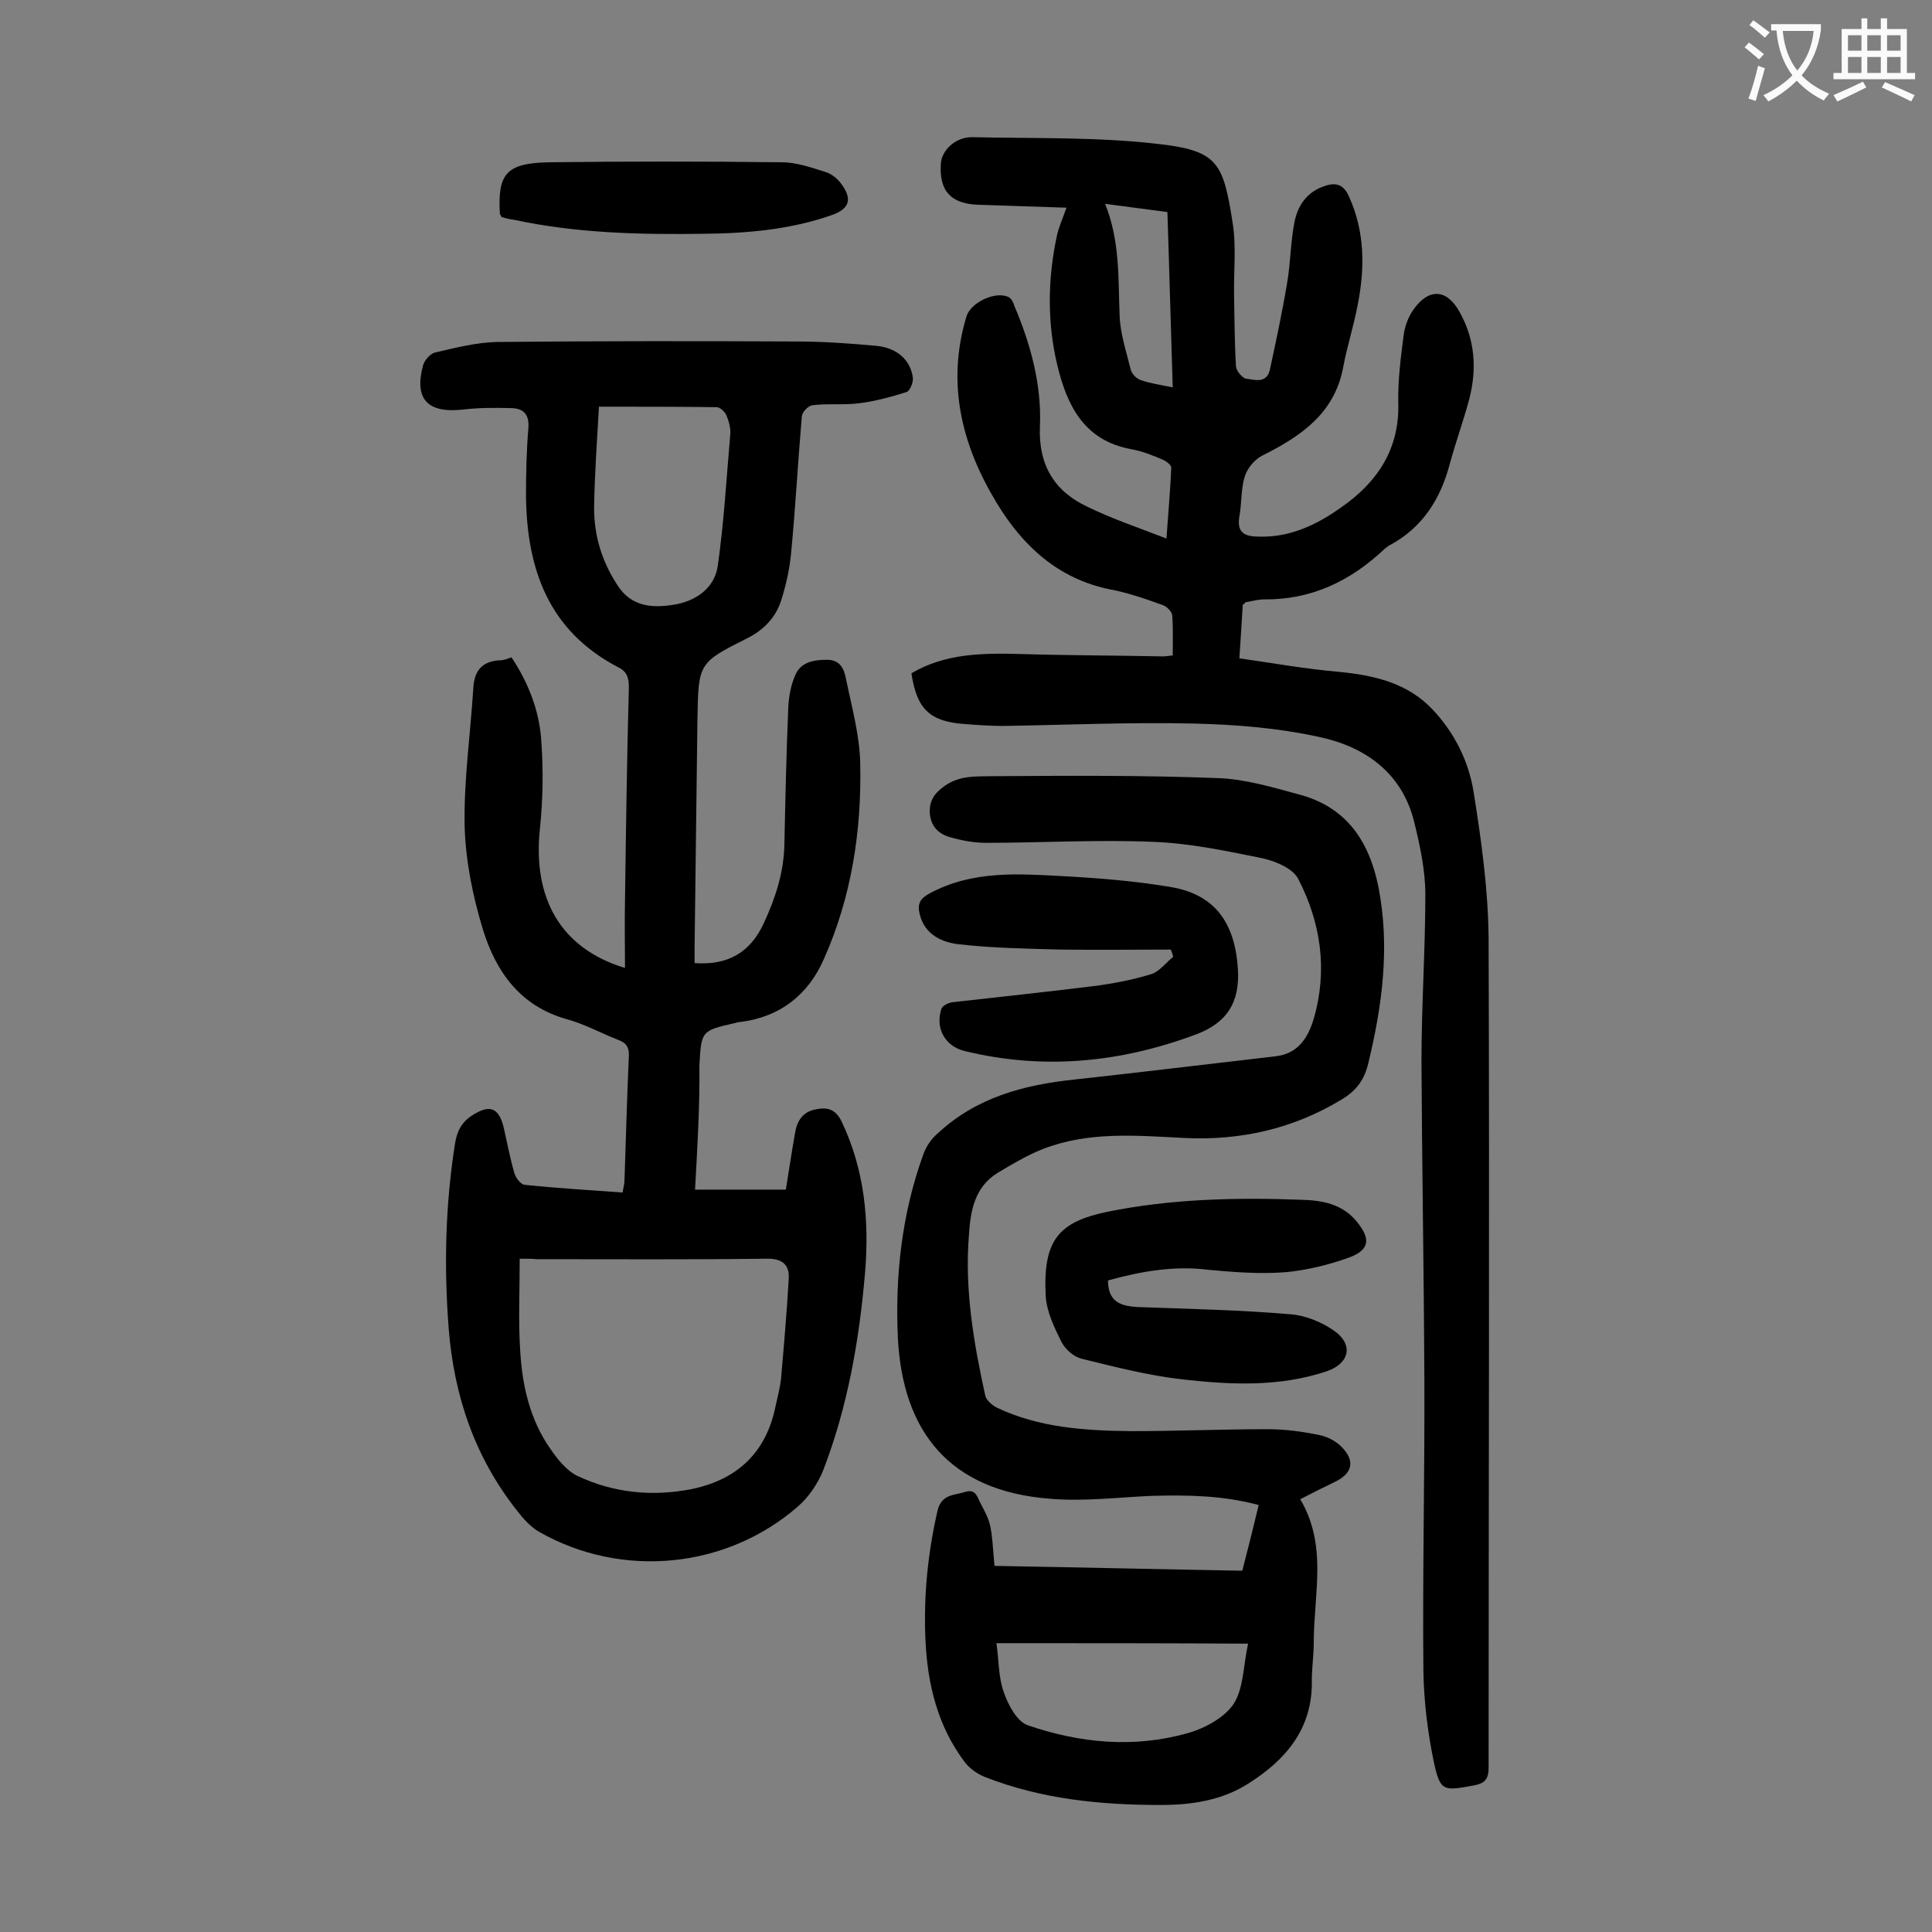 <svg enable-background="new 0 0 400 400" viewBox="0 0 400 400" xmlns="http://www.w3.org/2000/svg"><rect x="0" y="0" width="400" height="400" fill="#808080" stroke="none"/><g fill="#000001"><path d="m143.9 246.3h18.8c.6-3.7 1.2-7.7 1.9-11.7.4-2.5 1.6-4.4 4.2-4.9 2.3-.5 4.1-.2 5.4 2.4 4.8 10 5.8 20.6 4.9 31.4-1.2 14-3.6 27.8-8.7 41-1.1 2.7-3 5.5-5.2 7.4-14.8 12.9-36.4 15-53.5 5.3-1.8-1-3.4-2.8-4.7-4.5-8.7-11-13-23.7-14.1-37.6-1-12.8-.7-25.6 1.3-38.3.4-2.6 1.4-4.5 3.6-5.9 3.6-2.3 5.5-1.6 6.5 2.6.7 3.1 1.3 6.3 2.2 9.4.3 1 1.3 2.3 2.1 2.4 6.7.7 13.4 1.1 20.3 1.6.2-1.1.4-1.9.4-2.7.3-8.5.5-17 .9-25.5.1-1.8-.5-2.8-2.2-3.4-3.6-1.4-7-3.3-10.7-4.3-9.6-2.7-14.6-9.8-17.3-18.5-2.1-6.9-3.6-14.2-3.8-21.4-.2-9.5 1.2-19.1 1.8-28.7.2-3.6 1.9-5.6 5.7-5.7.6 0 1.3-.3 2.2-.6 3.6 5.4 5.9 11.4 6.2 17.8.4 5.8.3 11.7-.3 17.5-1.6 14.6 4.3 25 17.6 29 0-4.8-.1-9.4 0-14 .2-14.7.4-29.4.8-44.1 0-2-.4-3.3-2.3-4.2-14.3-7.5-18.8-20.2-19-35.3 0-4.7.1-9.5.5-14.2.2-2.8-1-4-3.4-4.1-3.4-.1-6.9-.1-10.2.3-7.3.8-10.1-2.2-8.2-9.2.3-1 1.4-2.3 2.4-2.6 4.3-1 8.6-2.1 12.9-2.2 20.7-.2 41.4-.2 62-.1 5.5 0 11 .4 16.5.9 4.3.4 7.1 2.9 7.6 6.6.1 1-.6 2.8-1.4 3-3.2 1-6.5 1.9-9.8 2.3-3.2.4-6.4 0-9.6.4-.9.1-2.2 1.5-2.2 2.4-.8 9.4-1.3 18.7-2.2 28.1-.3 3.3-1 6.5-2 9.7-1.1 3.6-3.5 6.2-7 8-10.2 5.1-10.2 5.2-10.4 16.7-.2 15.9-.4 31.8-.6 47.8v2.8c6.9.5 11.6-2.2 14.4-8.4 2.4-5.2 4.1-10.5 4.2-16.2.2-9.4.4-18.8.8-28.2.1-2.3.5-4.6 1.4-6.7 1.1-2.8 3.8-3.3 6.6-3.3 2.7 0 3.5 1.8 3.9 3.7 1.2 5.9 2.9 11.9 3 17.8.3 13.9-1.8 27.6-7.5 40.4-3.2 7.4-9.1 12.1-17.4 13.1-.3 0-.7.1-1 .2-7 1.6-7 1.6-7.4 8.8.1 8.3-.4 16.7-.9 25.7zm-36.3 14.3c0 6.7-.3 12.9.1 19 .4 7.2 2 14.3 6.2 20.3 1.5 2.2 3.4 4.6 5.7 5.7 7.5 3.5 15.4 4.3 23.6 2.7 9.6-2 15.5-7.7 17.4-17.3.4-1.8.9-3.7 1.1-5.5.6-6.9 1.2-13.8 1.6-20.7.2-3-1.4-4.3-4.7-4.2-15.8.2-31.6.1-47.4.1-1.1-.1-2.2-.1-3.6-.1zm16.4-176.4c-.4 7.3-.9 14.1-1 21 0 5.7 1.6 11 4.8 15.9 2.9 4.6 7.3 4.8 11.7 4.1s8.4-3.3 9.1-8c1.3-9.1 1.8-18.2 2.6-27.3.1-1.3-.3-2.7-.8-3.9-.3-.7-1.3-1.7-2-1.7-7.9-.1-15.9-.1-24.4-.1z"/><path d="m257.3 125.2c-.2 3.2-.4 6.7-.7 11.1 7 1 13.7 2.2 20.6 2.8 7.3.7 14.3 2.3 19.5 7.9 4.5 4.8 7.4 10.7 8.4 17 1.6 10 3 20.1 3.1 30.2.2 57.3 0 114.6 0 171.8 0 2.6-1 3.3-3.3 3.7-6 1.1-6.7 1.2-8-4.7-1.3-6.2-2.1-12.7-2.2-19-.2-20.4.3-40.9.2-61.3-.1-21.7-.5-43.3-.6-65 0-11.5.8-23 .8-34.5 0-5-1.1-10.1-2.3-15-2.5-10.2-10.2-15.6-19.6-17.6-8.6-1.9-17.5-2.6-26.2-2.8-13.1-.3-26.3.3-39.4.5-2.6 0-5.3-.2-7.9-.4-7.2-.5-9.9-3.1-11-10.5 6.9-4.1 14.6-4.2 22.3-4 9.9.3 19.9.3 29.8.5.5 0 1.1-.1 2-.2 0-2.8.1-5.6-.1-8.3-.1-.8-1.1-1.8-1.9-2.1-3.6-1.3-7.3-2.6-11.1-3.3-10.6-2.2-17.9-8.9-23.3-17.8-7.3-12-10.5-24.8-6.3-38.7.9-2.9 6-5.3 8.7-4 .6.3 1 1.1 1.2 1.8 3.4 8 5.7 16.4 5.3 25.1-.3 7.9 3 13.3 9.8 16.5 5.1 2.5 10.5 4.3 16.4 6.6.4-5.5.8-10.1 1-14.7 0-.5-1-1.3-1.7-1.6-2.1-.9-4.3-1.8-6.6-2.2-9.8-1.8-13.3-9.1-15.3-17.4-2.1-8.8-2-17.8-.1-26.7.4-1.9 1.2-3.6 2-5.9-5.9-.2-12.1-.4-18.2-.6-5.8-.2-8.2-2.9-7.8-8.6.2-2.7 3-5.4 6.4-5.4 13.1.3 26.4-.1 39.4 1.5 11.7 1.4 12.7 4.2 14.6 16.2.8 5 .2 10.1.3 15.2.1 4.9.1 9.7.4 14.6.1.9 1.3 2.4 2.1 2.5 1.7.2 4.2 1.1 4.9-1.8 1.3-6 2.6-12.1 3.6-18.1.7-4.1.7-8.4 1.5-12.5.7-3.5 2.6-6.3 6.3-7.5 2.3-.8 3.9-.3 5 2.2 3.3 7.3 3.3 14.8 1.8 22.4-.8 4.3-2.2 8.6-3 12.9-1.8 9.7-8.9 14.4-16.9 18.4-1.5.8-3 2.6-3.5 4.3-.8 2.6-.6 5.5-1.1 8.2-.6 3.5 1.2 4.2 4.1 4.2 6.4.2 12-2.5 16.9-6 7.4-5.1 12.2-12 11.9-21.7-.1-4.6.5-9.3 1.1-13.9.2-1.8.9-3.7 1.9-5.2 3.2-4.7 7-4.6 9.7.3 3.2 5.7 3.6 11.8 2 18-1.2 4.5-2.8 8.9-4 13.3-1.9 7.3-5.6 13.3-12.5 17-.4.2-.7.5-1.1.8-7 6.6-15.1 10.5-24.9 10.4-1.3 0-2.6.4-3.9.6 0 .1 0 .2-.5.5zm-28.5-83c3.1 7.7 2.7 15.4 3 23 .1 3.8 1.4 7.6 2.3 11.3.2.9 1.2 1.9 2.1 2.2 2 .7 4.2 1 6.6 1.5-.4-12.4-.7-24.3-1.1-36.3-4.5-.6-8.5-1.1-12.9-1.7z"/><path d="m205.9 324.2c17.2.3 34.2.7 51.3 1 1.2-4.6 2.3-9 3.4-13.6-7.4-2-14.8-2.1-22.1-1.9-7 .3-14.1 1.2-21.1.6-20.9-1.6-30.5-14-31.5-33.2-.6-13 .8-25.8 5.3-38.2.6-1.6 1.6-3.1 2.9-4.2 8-7.5 17.9-10.1 28.4-11.2 13.8-1.5 27.6-3.2 41.5-4.8 4.9-.5 6.9-4.1 8-7.8 2.9-10 1.5-19.8-3.2-28.9-1.1-2.2-4.7-3.7-7.4-4.3-7.4-1.5-14.9-3.1-22.5-3.4-11.6-.5-23.2.2-34.8.2-2.5 0-5.1-.5-7.5-1.2s-3.9-2.3-4.1-5c-.1-2.6 1-4.1 3.1-5.6 3.3-2.3 6.8-1.9 10.2-2 15.5-.1 30.9-.2 46.4.4 5.6.2 11.3 1.9 16.8 3.4 9.8 2.6 14.5 9.7 16.4 19.2 2.4 12.3.8 24.4-2.1 36.4-.8 3.4-2.4 5.6-5.3 7.4-10.1 6.2-21.2 8.7-32.9 8.1-9.8-.5-19.7-1.4-29.2 2.3-3.3 1.3-6.3 3.1-9.3 4.9-4.8 2.9-5.7 7.9-6 13-.9 11.2 1 22.3 3.4 33.2.2.9 1.4 1.9 2.3 2.4 8.8 4.2 18.3 4.8 27.8 4.9 9.5 0 19-.4 28.5-.4 3.5 0 7.1.5 10.5 1.2 1.6.3 3.4 1.2 4.6 2.4 2.9 2.9 2.4 5.5-1.3 7.3-2.3 1.1-4.5 2.2-7.2 3.6 5.7 9.6 2.8 19.7 2.8 29.6 0 2.7-.4 5.3-.4 7.9.2 10-5.4 16.5-13.2 21.4-5.5 3.5-11.8 4.4-18.1 4.4-12.4 0-24.7-1.2-36.4-5.8-1.5-.6-3.1-1.7-4.1-3-5.7-7.5-7.8-16.3-8.2-25.5-.4-9 .5-17.9 2.5-26.6.8-3.5 3.5-3.2 5.7-3.9 2.4-.8 2.6 1.4 3.4 2.7 2.1 4 2 4.1 2.7 12.6zm.4 16c.5 3.4.4 7 1.5 10.1.9 2.6 2.7 6.1 5 6.9 10.8 3.7 22 4.8 33.2 1.6 3.5-1 7.5-3.2 9.4-6 2.1-3.3 2-7.9 3-12.5-17.5-.1-34.5-.1-52.1-.1z"/><path d="m242.4 196.6c-7.6 0-15.2.1-22.8 0-7-.2-14.1-.3-21.1-1.1-3.5-.4-7.1-2-8.1-6.3-.5-2.1.1-3.2 2.2-4.3 8.8-4.7 18.2-4 27.5-3.5 7.4.4 14.8 1 22 2.2 9.5 1.5 13.6 7.5 14.2 17.1.4 6.9-2.3 11-8.5 13.4-15.7 5.9-31.7 7.5-48.1 3.5-4.1-1-6.1-4.8-4.8-8.7.2-.7 1.5-1.3 2.3-1.4 9.6-1.1 19.3-2.1 28.9-3.3 4.1-.5 8.3-1.3 12.2-2.5 1.7-.5 3.1-2.4 4.6-3.6-.1-.5-.3-1-.5-1.5z"/><path d="m229.4 265.1c0 4.4 2.6 5.3 6 5.5 10.6.4 21.2.6 31.7 1.5 3.1.2 6.5 1.6 9.1 3.4 4.1 2.9 3.2 6.8-1.5 8.4-9.8 3.3-19.9 2.8-29.8 1.7-7.1-.8-14.1-2.6-21-4.3-1.6-.4-3.3-1.9-4.1-3.4-1.5-3-3.1-6.3-3.3-9.6-.6-11.7 2.8-15.3 12.7-17.4 13.3-2.7 26.7-3 40.2-2.5 4.2.1 8.4.8 11.4 4.4 3.1 3.7 2.8 6-1.6 7.6-4.2 1.5-8.7 2.6-13.1 3-5.2.4-10.6 0-15.9-.5-7.1-.9-13.9.3-20.8 2.2z"/><path d="m103.8 44.9c-.2-.4-.2-.5-.3-.6-.5-8.3 1.3-10.5 10-10.7 16.1-.2 32.3-.2 48.4 0 3 0 6.1 1.1 9 2 1.3.4 2.5 1.4 3.3 2.5 2.3 3.1 1.7 5.1-1.9 6.4-8.5 3-17.4 3.8-26.4 3.9-13.3.2-26.5-.1-39.5-2.9-.9-.1-1.7-.3-2.6-.6z"/></g><path d="m362.1 8.8c1.1.8 2.1 1.6 3.1 2.4l-1 1.1c-1.3-1.1-2.3-2-3-2.5zm1.9 4.8c.5.2.9.4 1.4.5-.6 2.3-1.3 4.5-1.9 6.8l-1.5-.5c.8-2.1 1.4-4.3 2-6.8zm-1-9.4c1.3.9 2.4 1.8 3.4 2.5l-1 1.1c-1.4-1.2-2.4-2.1-3.2-2.6zm3.7 2.2v-1.4h10.3v1.2c-.5 3.6-1.8 6.8-4 9.4 1.5 1.6 3.4 2.8 5.7 3.8-.3.4-.7.8-1.1 1.4-2.3-1.1-4.1-2.5-5.6-4.1-1.6 1.6-3.6 3.1-5.9 4.3-.3-.5-.7-.9-1-1.3 2.4-1.1 4.4-2.5 6-4.1-1.9-2.5-3-5.6-3.3-9.3h-1.1zm8.8 0h-6.4c.3 3.3 1.3 6 3 8.2 2-2.3 3.1-5.1 3.4-8.2z" fill="#fafafb"/><path d="m385.3 3.8h1.3v2.2h2.8v-2.2h1.3v2.2h4.1v9.1h1.7v1.3h-16.9v-1.3h1.7v-9.1h4.1v-2.2zm.4 13.1.7 1.2c-1.8.9-3.8 1.9-6 2.9-.2-.4-.5-.8-.8-1.3 2.3-1 4.3-1.9 6.1-2.8zm-3.1-6.4h2.8v-3.2h-2.8zm0 4.6h2.8v-3.3h-2.8zm4-4.6h2.8v-3.2h-2.8zm0 4.6h2.8v-3.3h-2.8zm3.7 1.9c2.1.9 4.1 1.8 6.1 2.7l-.7 1.3c-2.2-1.1-4.2-2-6.1-2.9zm3.2-9.7h-2.8v3.2h2.8zm-2.8 7.8h2.8v-3.3h-2.8z" fill="#fafafb"/></svg>
